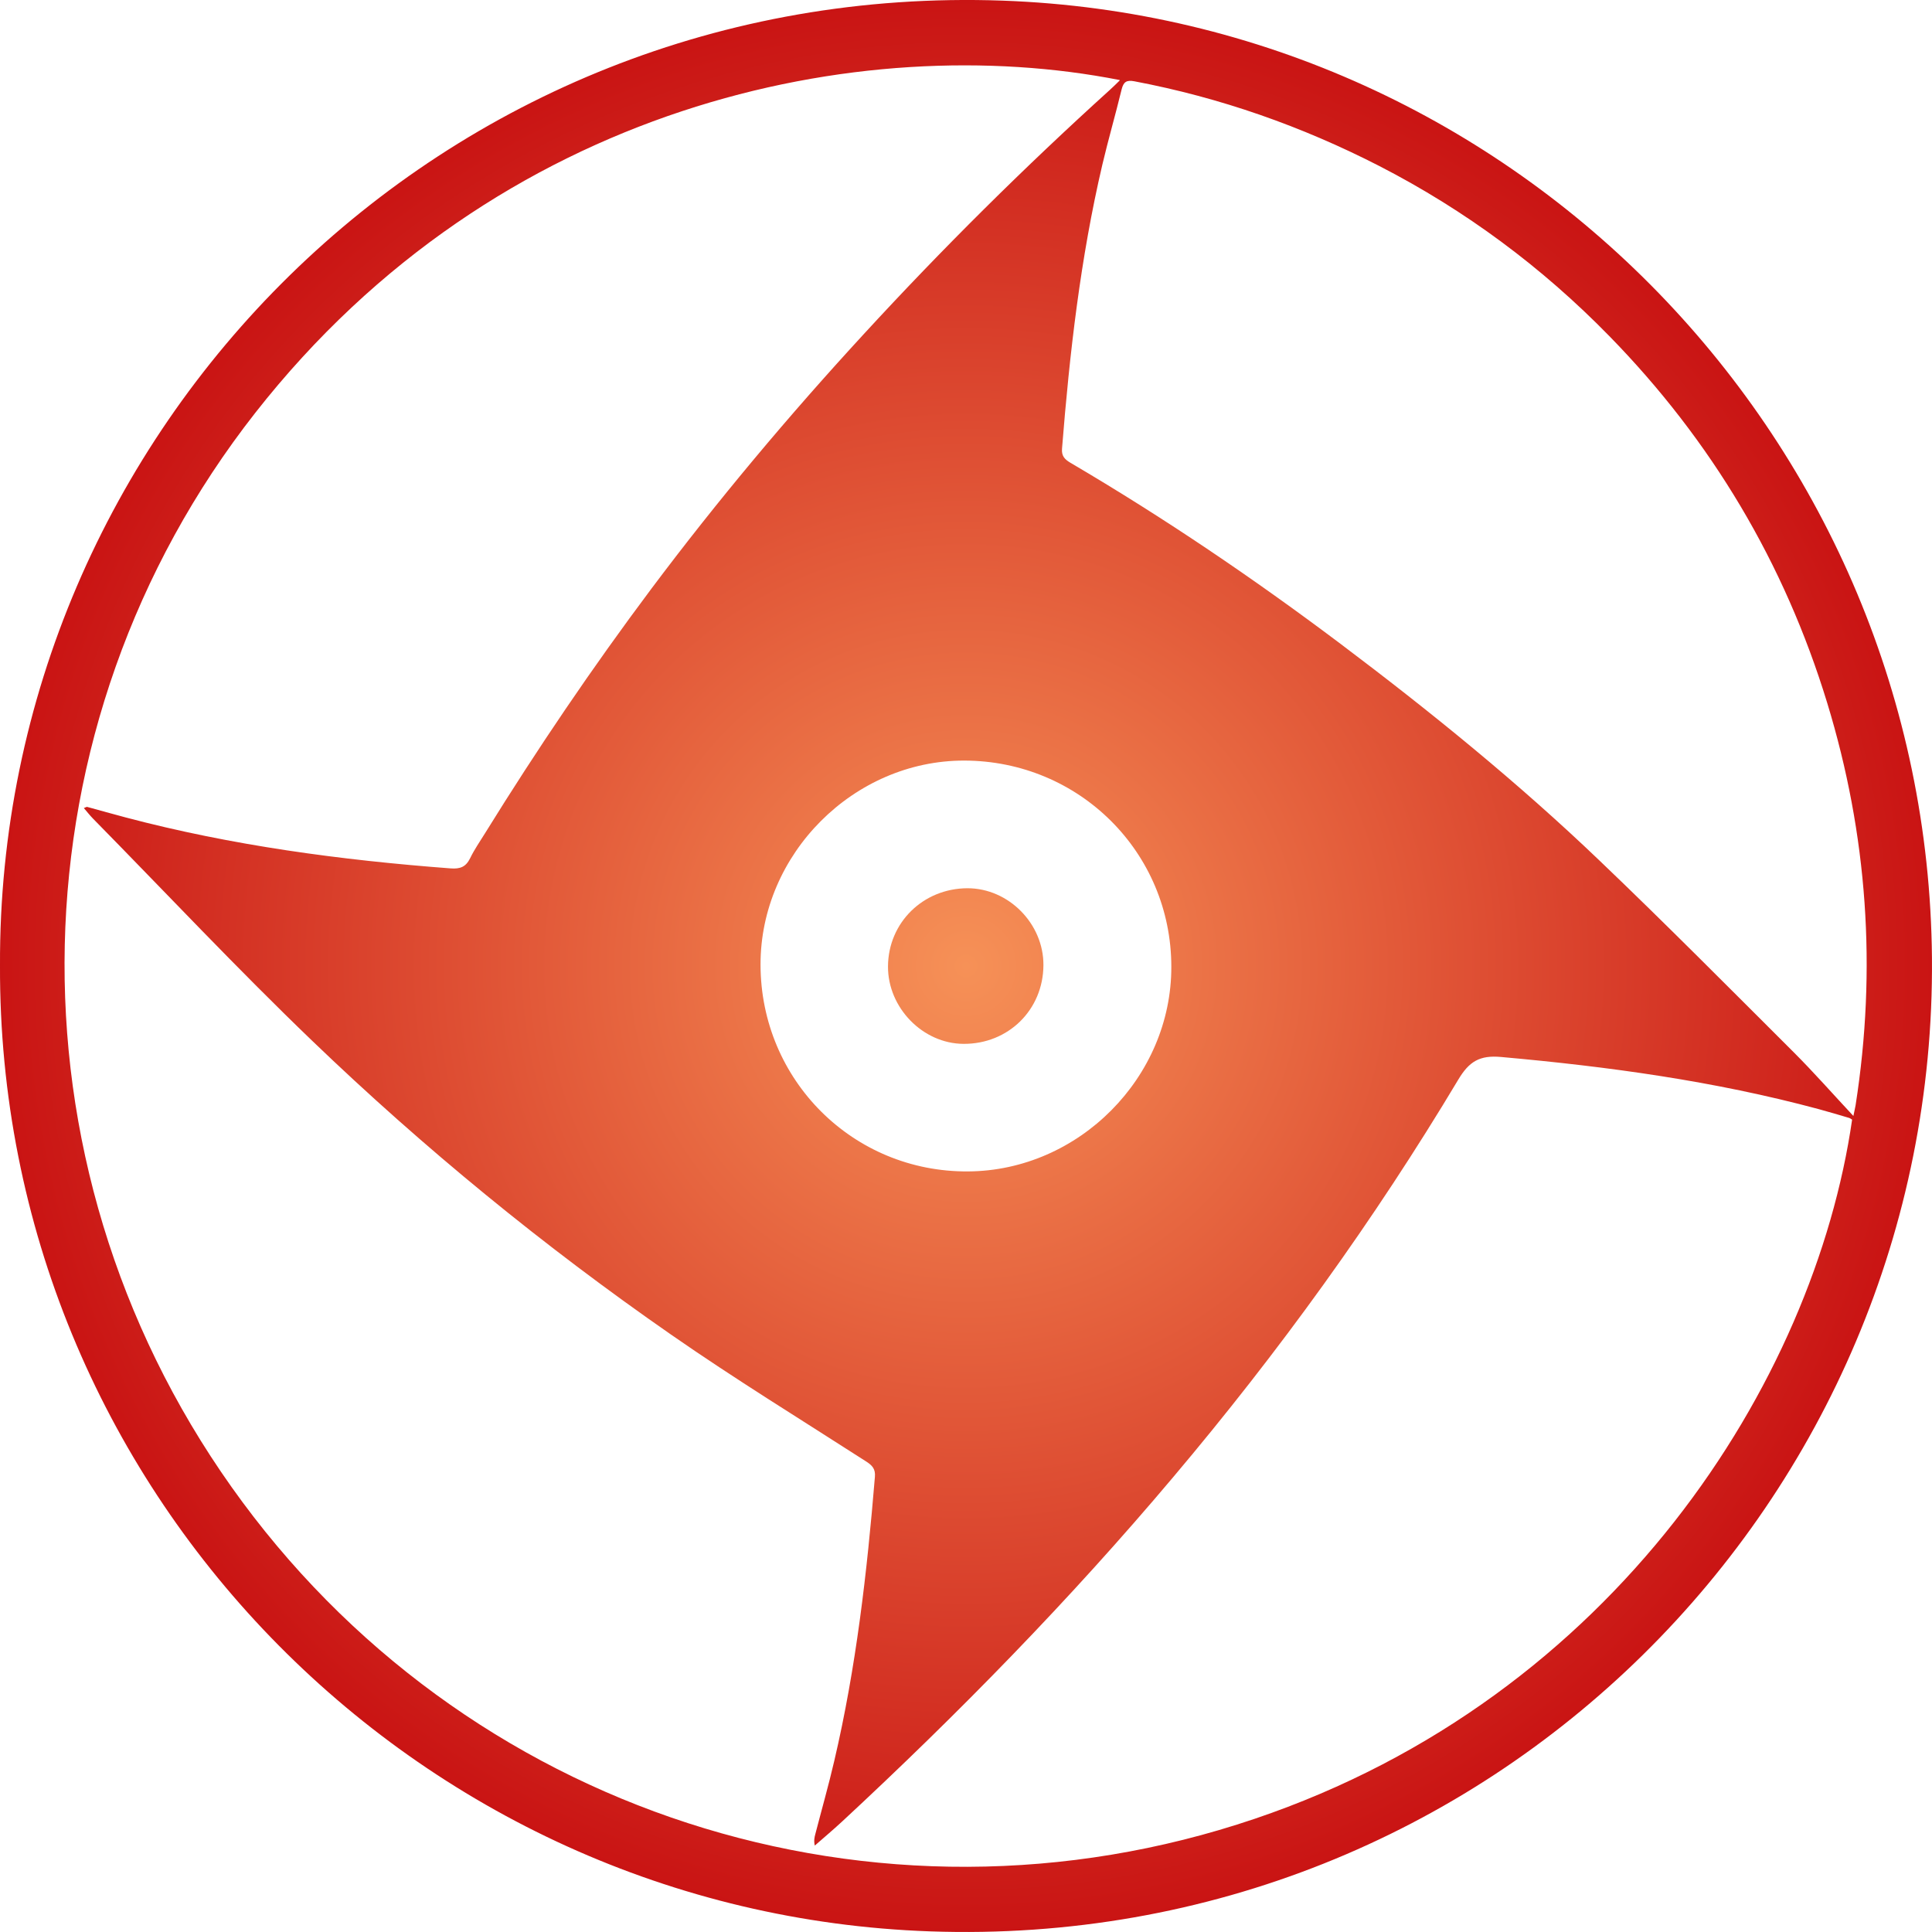 <?xml version="1.0" encoding="UTF-8"?> <svg xmlns="http://www.w3.org/2000/svg" width="40" height="40" viewBox="0 0 40 40" fill="none"><path d="M0 19.988C-0.046 8.931 9.131 -0.401 20.755 0.013C31.418 0.393 39.907 9.173 39.999 19.833C40.096 31.033 30.854 40.394 19.256 39.987C8.576 39.614 -0.041 30.796 0 19.988ZM23.181 1.657C17.84 0.606 10.312 2.136 5.286 8.546C0.213 15.016 0.003 24.031 4.794 30.787C9.576 37.53 18.14 40.309 25.978 37.656C33.44 35.132 37.563 28.598 38.346 23.181C38.326 23.169 38.309 23.154 38.29 23.147C38.077 23.084 37.861 23.019 37.646 22.961C35.493 22.382 33.297 22.082 31.082 21.884C30.634 21.842 30.416 21.978 30.193 22.351C28.452 25.26 26.472 27.998 24.285 30.588C22.155 33.115 19.85 35.473 17.426 37.721C17.244 37.889 17.055 38.048 16.869 38.211C16.847 38.111 16.862 38.039 16.881 37.971C17.012 37.465 17.155 36.964 17.273 36.456C17.726 34.522 17.951 32.553 18.114 30.576C18.128 30.414 18.06 30.341 17.937 30.261C16.583 29.39 15.21 28.547 13.891 27.63C11.257 25.8 8.775 23.769 6.462 21.547C4.91 20.056 3.436 18.485 1.927 16.95C1.862 16.883 1.804 16.81 1.736 16.73C1.777 16.715 1.794 16.703 1.804 16.706C2.07 16.778 2.334 16.854 2.601 16.924C4.806 17.507 7.056 17.807 9.327 17.979C9.528 17.994 9.644 17.95 9.734 17.768C9.821 17.587 9.937 17.422 10.043 17.25C11.119 15.512 12.261 13.825 13.486 12.189C14.859 10.357 16.329 8.606 17.879 6.922C19.503 5.155 21.206 3.465 22.985 1.855C23.048 1.797 23.111 1.737 23.184 1.664L23.181 1.657ZM38.372 23.106C38.394 22.999 38.408 22.941 38.418 22.883C38.859 20.061 38.665 17.284 37.83 14.552C36.944 11.654 35.435 9.122 33.319 6.958C31.924 5.53 30.338 4.353 28.559 3.438C26.951 2.613 25.264 2.02 23.486 1.683C23.322 1.652 23.261 1.696 23.222 1.851C23.096 2.371 22.946 2.887 22.823 3.409C22.37 5.343 22.145 7.311 21.988 9.289C21.975 9.446 22.048 9.514 22.167 9.584C24.104 10.722 25.961 11.981 27.753 13.329C29.617 14.733 31.428 16.202 33.116 17.817C34.479 19.119 35.806 20.458 37.14 21.789C37.554 22.203 37.944 22.646 38.375 23.108L38.372 23.106ZM24.251 20.015C24.249 17.645 22.343 15.75 19.961 15.747C17.675 15.745 15.741 17.681 15.746 19.974C15.75 22.363 17.663 24.27 20.043 24.253C22.336 24.239 24.256 22.305 24.251 20.015Z" fill="url(#paint0_radial_36_32)"></path><path d="M21.603 19.983C21.598 20.908 20.876 21.617 19.949 21.612C19.104 21.608 18.38 20.862 18.385 20.008C18.39 19.102 19.111 18.393 20.031 18.39C20.881 18.39 21.607 19.124 21.603 19.981V19.983Z" fill="url(#paint1_radial_36_32)"></path><defs><radialGradient id="paint0_radial_36_32" cx="0" cy="0" r="1" gradientUnits="userSpaceOnUse" gradientTransform="translate(20 20) rotate(90) scale(20)"><stop stop-color="#F69157"></stop><stop offset="1" stop-color="#C91313"></stop></radialGradient><radialGradient id="paint1_radial_36_32" cx="0" cy="0" r="1" gradientUnits="userSpaceOnUse" gradientTransform="translate(20 20) rotate(90) scale(20)"><stop stop-color="#F69157"></stop><stop offset="1" stop-color="#C91313"></stop></radialGradient></defs></svg> 